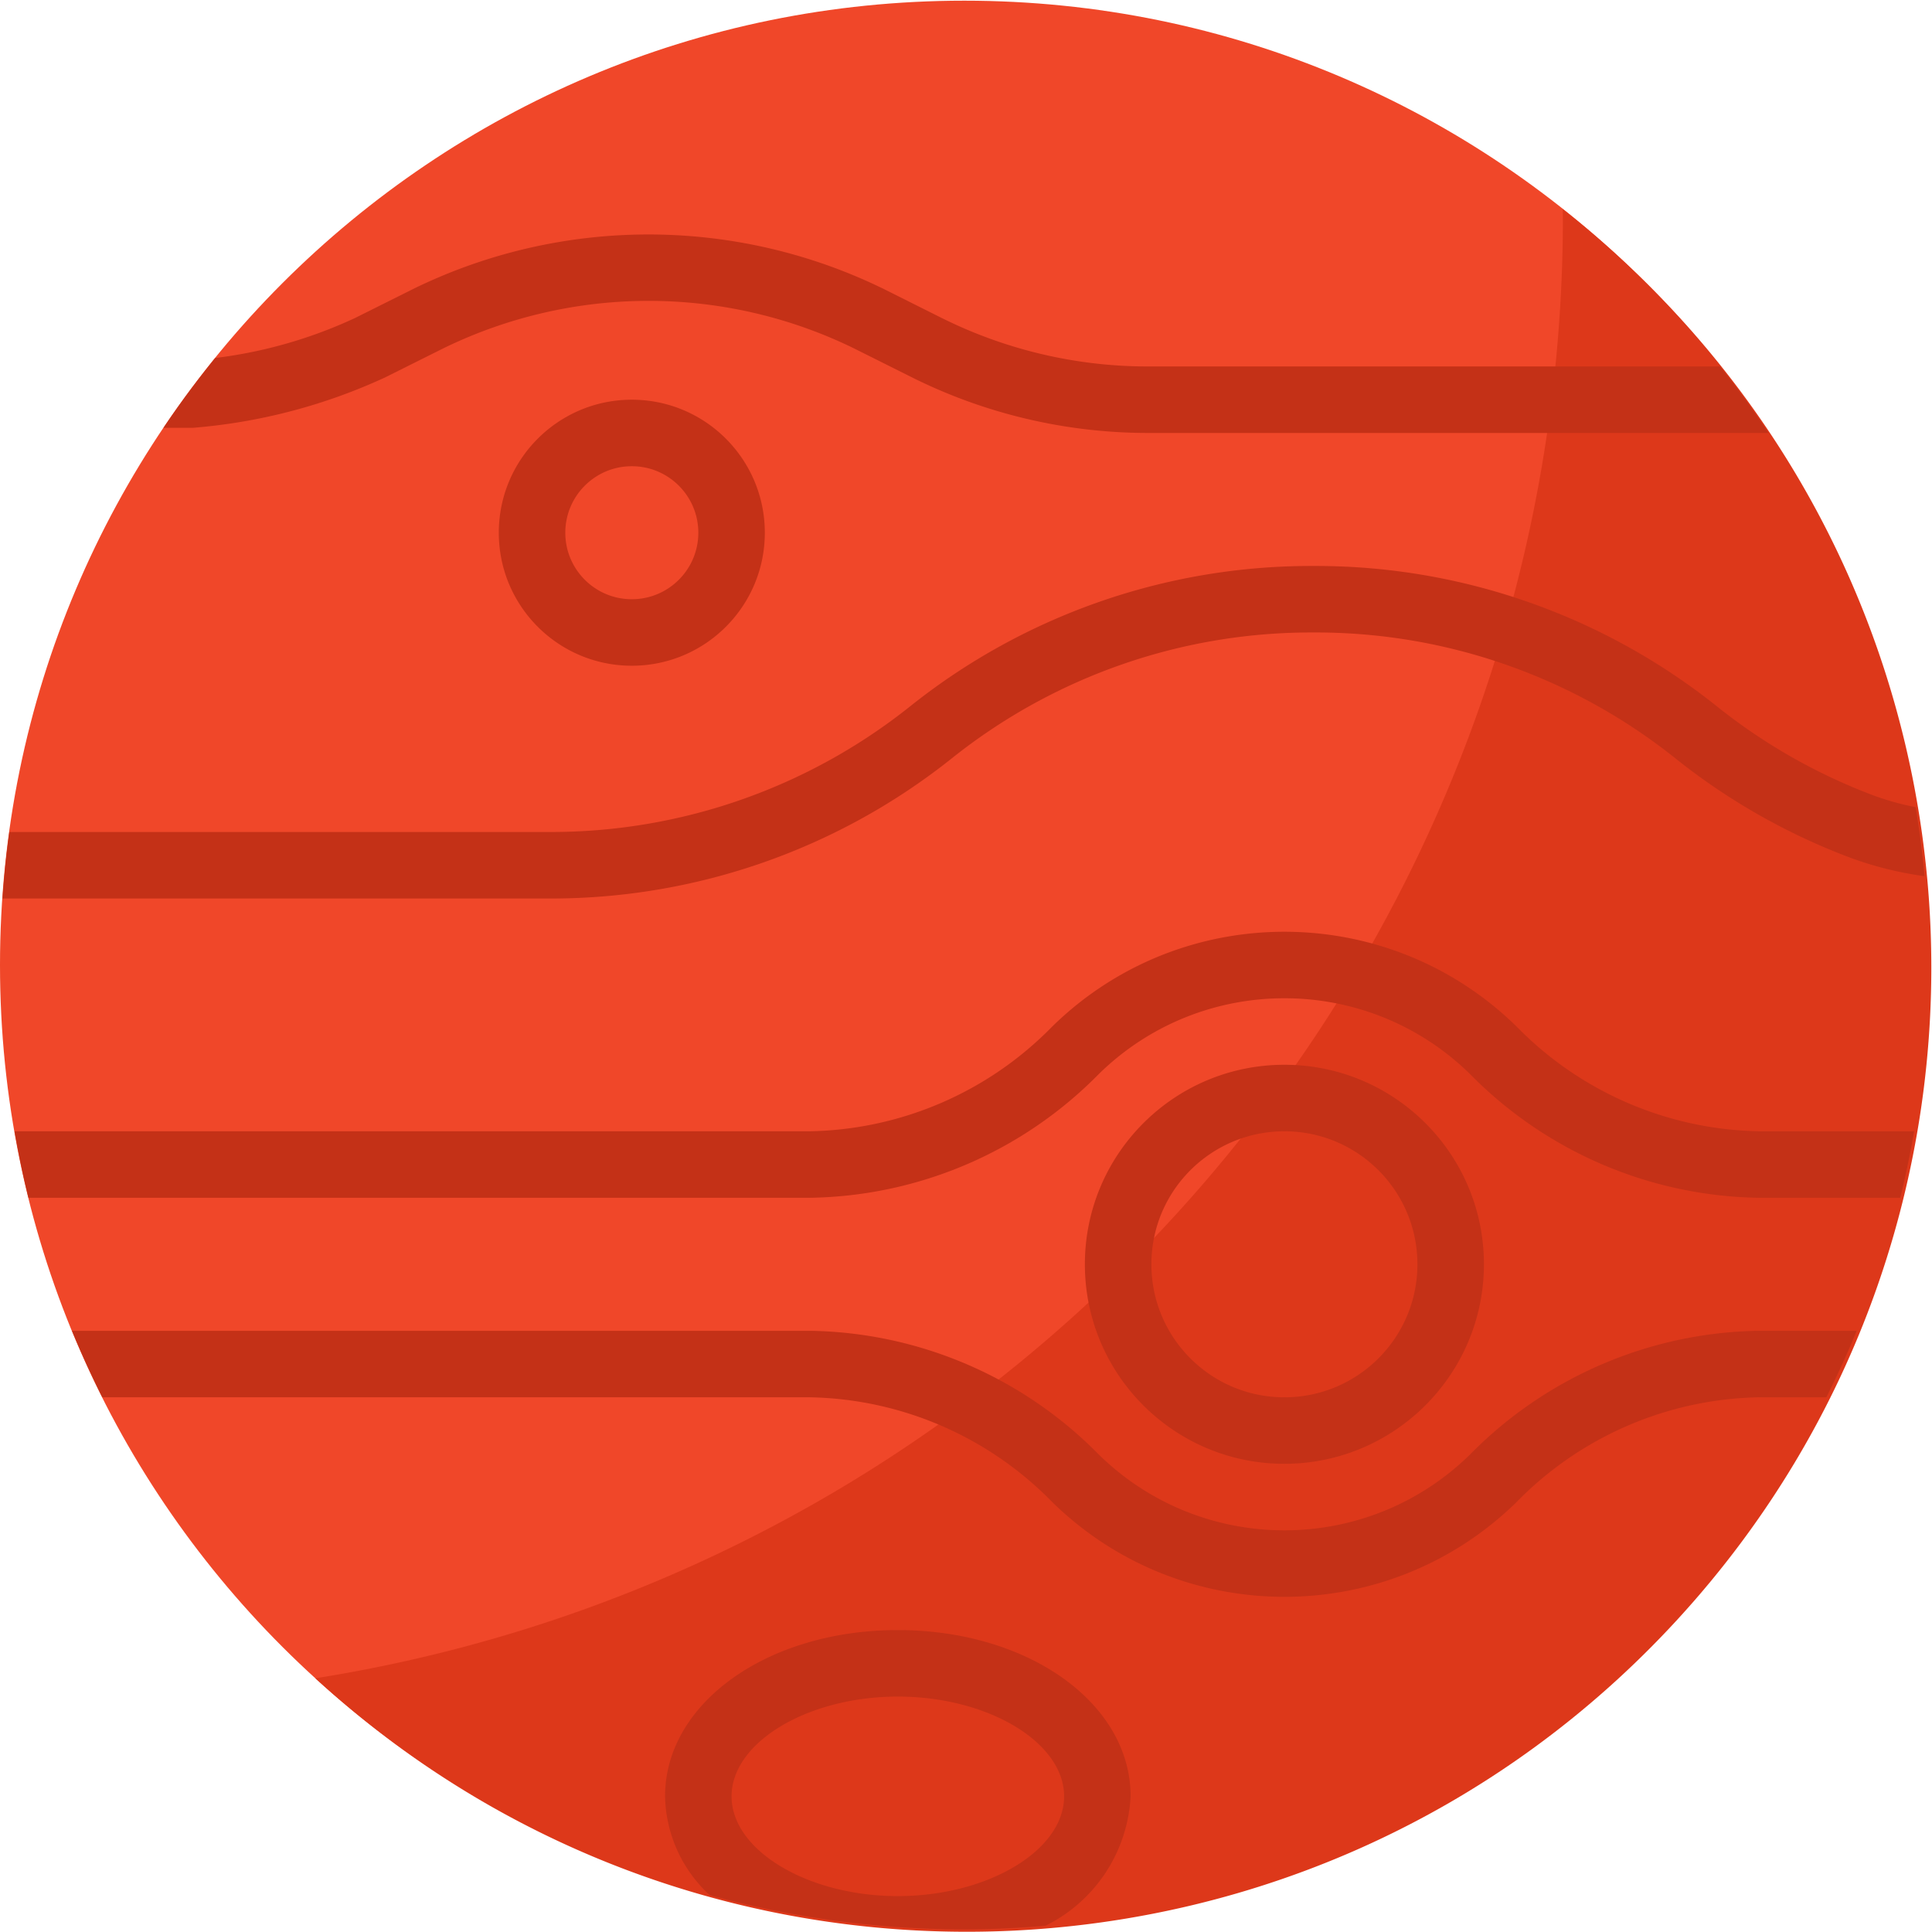 <svg xmlns="http://www.w3.org/2000/svg" height="764" viewBox="0 0 573.2 573" width="764"><path d="M572.215 286.207c0 158.016-128.094 286.11-286.106 286.11C128.094 572.316 0 444.222 0 286.206 0 128.195 128.094.102 286.11.102c158.011 0 286.105 128.093 286.105 286.105zm0 0" fill="#f04729"/><path d="M463.633 61.93c0 .77.058 1.527.058 2.297-.02 215.863-156.945 399.695-370.125 433.605 116.485 106.766 297.465 98.895 404.235-17.582 106.765-116.477 98.902-297.473-17.582-404.242a283.025 283.025 0 0 0-16.586-14.078zm0 0" fill="#dd381a"/><path d="M381.066 434.195c-32.695 0-59.195-26.5-59.195-59.195s26.5-59.195 59.195-59.195c32.696 0 59.196 26.5 59.196 59.195-.032 32.676-26.52 59.156-59.196 59.195zm0-98.656c-21.793 0-39.46 17.668-39.46 39.461s17.667 39.465 39.46 39.465 39.465-17.672 39.465-39.465c0-21.793-17.672-39.46-39.465-39.46zm0 0M187.45 197.414c-21.794 0-39.462-17.668-39.462-39.46 0-21.794 17.668-39.466 39.461-39.466s39.465 17.672 39.465 39.465c0 21.793-17.672 39.461-39.465 39.461zm0-59.191c-10.903 0-19.731 8.828-19.731 19.73 0 10.899 8.832 19.73 19.73 19.73 10.903 0 19.735-8.828 19.735-19.73 0-10.902-8.832-19.73-19.735-19.73zm0 0M556.254 236.05a170.311 170.311 0 0 1-46.934-26.636 190.712 190.712 0 0 0-118.632-41.598h-1.977a190.692 190.692 0 0 0-118.664 41.625 170.781 170.781 0 0 1-106.274 37.301h-161A282.854 282.854 0 0 0 .75 266.477h163.023a190.692 190.692 0 0 0 118.665-41.625 170.811 170.811 0 0 1 106.277-37.305h1.973a170.847 170.847 0 0 1 106.332 37.305 189.991 189.991 0 0 0 52.39 29.687 104.293 104.293 0 0 0 21.586 5.316 319.498 319.498 0 0 0-2.625-20.472 81.809 81.809 0 0 1-12.117-3.332zm0 0" fill="#c43117"/><path d="M58.031 126.758a167.865 167.865 0 0 0 56.235-14.887l17.168-8.574a138.736 138.736 0 0 1 122.011 0l17.145 8.574a157.048 157.048 0 0 0 69.781 16.484h184.344a282.336 282.336 0 0 0-14.367-19.73H340.37a137.15 137.15 0 0 1-61.012-14.406l-17.144-8.574a158.755 158.755 0 0 0-139.652 0l-17.165 8.574a137.728 137.728 0 0 1-41.554 11.898c-5.407 6.66-10.547 13.555-15.344 20.719h8.535c.336-.012.668-.04.996-.078zm0 0M449.969 304.48c-38.278-37.52-99.524-37.52-137.805 0a103.083 103.083 0 0 1-71.805 31.055H4.32c1.164 6.66 2.516 13.242 4.125 19.73H240.36a122.71 122.71 0 0 0 85.618-36.69c30.593-30.009 79.586-30.009 110.18 0a122.726 122.726 0 0 0 85.616 36.69h41.997c1.609-6.488 2.96-13.07 4.125-19.73H521.77a103.147 103.147 0 0 1-71.801-31.055zm0 0M436.156 431.422c-30.594 30.012-79.586 30.012-110.18 0a122.726 122.726 0 0 0-85.617-36.692h-219a285.804 285.804 0 0 0 9.016 19.73h209.984a103.087 103.087 0 0 1 71.805 31.06c38.277 37.52 99.524 37.52 137.805 0a103.17 103.17 0 0 1 71.804-31.06h20.067a283.968 283.968 0 0 0 9.015-19.73h-29.082a122.726 122.726 0 0 0-85.617 36.692zm0 0M335.438 532.852c0-27.622-30.336-49.329-69.06-49.329-38.726 0-69.062 21.707-69.062 49.329a40.88 40.88 0 0 0 13.25 29.312 286.092 286.092 0 0 0 75.543 10.152c8.13 0 16.149-.421 24.102-1.086a45.391 45.391 0 0 0 25.226-38.378zm-69.06 29.597c-26.737 0-49.331-13.554-49.331-29.597 0-16.04 22.594-29.598 49.332-29.598 26.734 0 49.328 13.558 49.328 29.598 0 16.043-22.594 29.597-49.328 29.597zm0 0" fill="#c43117"/></svg>